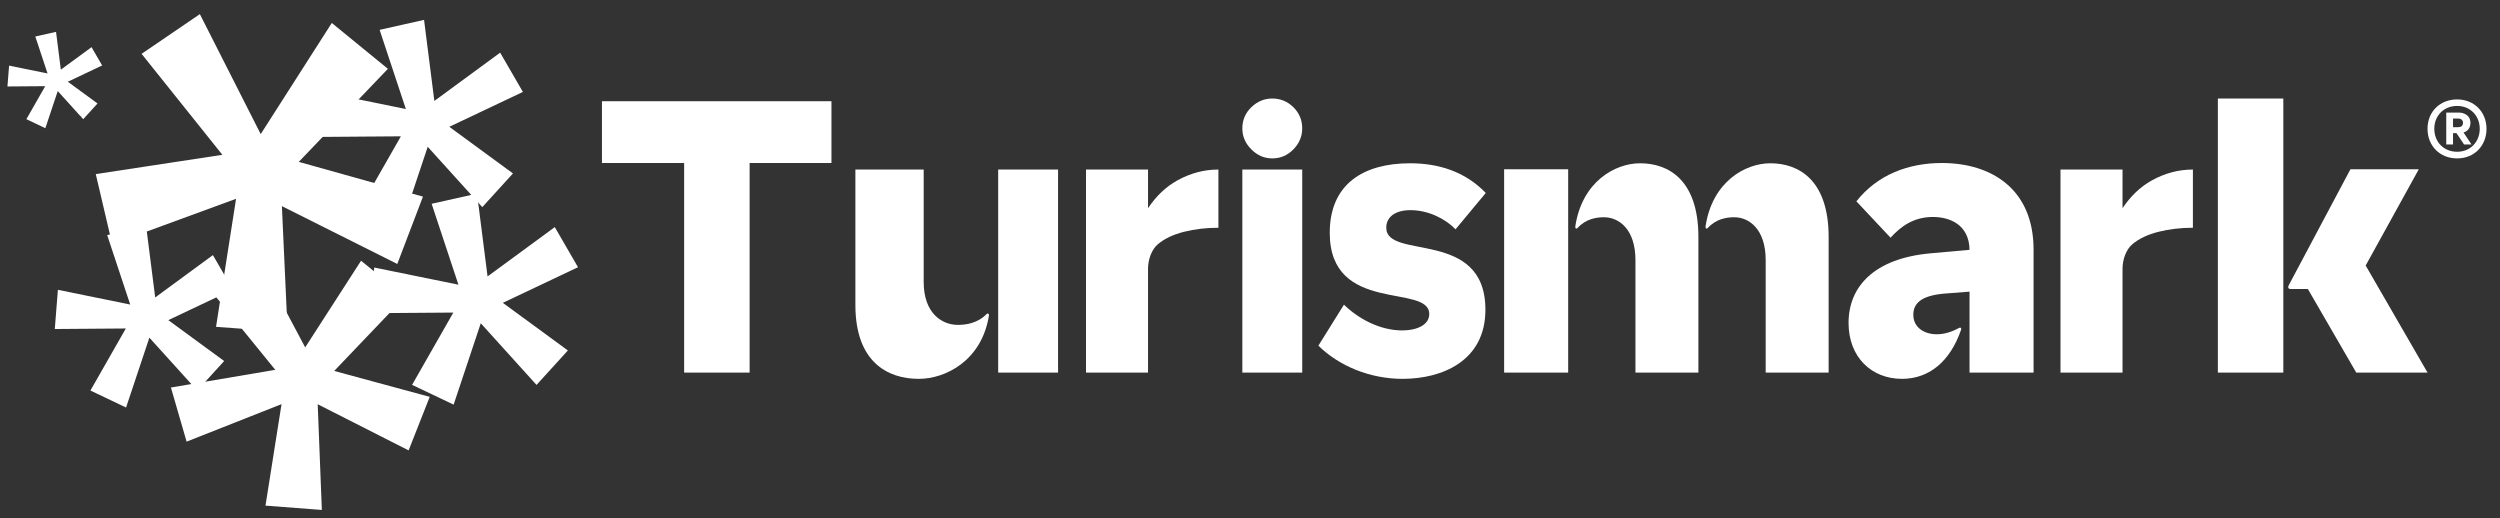 <svg xmlns="http://www.w3.org/2000/svg" xmlns:xlink="http://www.w3.org/1999/xlink" xml:space="preserve" style="shape-rendering:geometricPrecision; text-rendering:geometricPrecision; image-rendering:optimizeQuality; fill-rule:evenodd; clip-rule:evenodd" viewBox="2200 13100 16650 3450"><rect x="2200" y="13100" width="16650" height="3450" fill="#333333" stroke="none"/> <defs> <style type="text/css"> .fil6 {fill:#fff;fill-rule:nonzero} .fil4 {fill:#fff;fill-rule:nonzero} .fil0 {fill:#fff;fill-rule:nonzero} .fil5 {fill:#fff;fill-rule:nonzero} .fil3 {fill:#fff;fill-rule:nonzero} .fil2 {fill:#fff;fill-rule:nonzero} .fil1 {fill:#fff;fill-rule:nonzero} </style> </defs> <g id="Capa_x0020_1"> <polygon class="fil0" points="2880.3,13536.05 2868.16,13515.13 2809.63,13414.02 2605.16,13564.06 2600.68,13528.82 2573.2,13312.18 2510.48,13326.25 2435.12,13343.18 2485.78,13495.97 2513.79,13580.46 2516.65,13589.18 2503.63,13586.5 2473.51,13580.36 2369.9,13559.23 2329.89,13551.08 2295.71,13544.09 2260.54,13536.93 2256.13,13592.81 2249.56,13675.78 2258.28,13675.75 2333.7,13675.18 2354.69,13675.01 2501.2,13673.91 2418.44,13818.91 2375.75,13893.73 2501.98,13953.91 2536.05,13851.86 2584.56,13706.44 2719.78,13855.95 2737.63,13875.67 2740.38,13872.85 2741.3,13879.72 2754.11,13893.91 2849.43,13789.24 2833.76,13777.81 2651.66,13644.32 "></polygon> <polygon class="fil1" points="4793.98,15184.84 4898.72,15075.12 4690.3,14906.14 4604.58,14836.61 4232.54,15413.61 4109.77,15182.51 3912.07,14810.33 3704.61,14948.76 3688.38,14959.59 3593.9,15022.63 3640.93,15080.45 3664.88,15109.91 3810.69,15289.26 4033.29,15563.01 3589.07,15638.37 3567.59,15642 3474.31,15657.81 3338.92,15680.77 3338.32,15680.88 3338.35,15680.95 3442.77,16041.35 3525.08,16008.82 3958.68,15837.51 4075.02,15791.54 4066.66,15844.46 3968.13,16467.5 4343.49,16496.18 4330.93,16176.07 4320.27,15903.8 4315.9,15792.28 4721.45,15998.13 4921.41,16099.66 5047.84,15778.74 5061.92,15742.97 4892.51,15697 4712.77,15648.32 4425.79,15570.49 "></polygon> <polygon class="fil2" points="3750.76,15028.42 3704.62,14948.76 3693.19,14928.97 3617.9,14799.01 3463.11,14912.64 3233.66,15081.06 3201.8,14830.9 3177.74,14641.78 3173.4,14607.63 2932.07,14661.67 2913.87,14665.73 2945.97,14762.57 3067.15,15128.29 2585.61,15030.12 2566.94,15265.88 2564.93,15291.21 2824.58,15289.27 3038.04,15287.64 3026.68,15307.58 2965.44,15414.89 2930.83,15475.57 2802.21,15700.96 3016.1,15802.88 3039.63,15814.09 3047.29,15791.09 3194.82,15348.81 3455.27,15636.75 3474.29,15657.81 3513.62,15701.28 3567.6,15642.01 3593.35,15613.65 3692.8,15504.43 3320.94,15232.05 3640.91,15080.46 3671.77,15065.85 "></polygon> <polygon class="fil3" points="4692.44,14318.7 4189.8,14178.01 4349.08,14011.75 4505.82,13848.17 4588.37,13762.02 4783.49,13558.39 4627.85,13431.22 4489.45,13318.12 4409.72,13253.03 4208.18,13568.13 3936.33,13993.12 3766.05,13657.42 3531.03,13194.08 3166.32,13442.68 3143.04,13458.56 3180.68,13505.65 3370.05,13742.33 3681.03,14131.09 3335.34,14183.73 3209.54,14202.88 3172.36,14208.53 2837.82,14259.47 2918,14601.56 2932.08,14661.67 2947.21,14726.3 3177.75,14641.81 3772.15,14423.97 3693.16,14928.97 3688.36,14959.59 3671.78,15065.85 3664.87,15109.91 3638.76,15276.81 3810.71,15289.26 4115.65,15311.31 4109.76,15182.51 4077.34,14472.86 4845.97,14857.99 5016.86,14409.51 4944.57,14389.29 "></polygon> <polygon class="fil4" points="5682.54,13712.31 5656.54,13667.43 5531.03,13450.72 5092.77,13772.31 5083.17,13696.78 5024.22,13232.39 4889.78,13262.55 4728.24,13298.85 4836.83,13626.44 4896.87,13807.52 4903.05,13826.18 4875.07,13820.47 4810.51,13807.31 4588.37,13762.01 4502.61,13744.52 4429.37,13729.59 4353.91,13714.21 4344.49,13833.94 4330.42,14011.89 4349.08,14011.74 4510.83,14010.55 4555.84,14010.19 4869.85,14007.83 4692.44,14318.7 4600.93,14479.03 4871.58,14608.12 4944.57,14389.29 5048.57,14077.54 5338.44,14398.04 5376.68,14440.33 5382.65,14434.27 5384.55,14449.01 5412.03,14479.46 5616.36,14255.09 5582.81,14230.54 5192.39,13944.43 "></polygon> <polygon class="fil5" points="6049.57,14879.7 6010.52,14812.32 6007.34,14806.78 5985.36,14768.82 5894.81,14612.44 5736.13,14728.96 5515.46,14890.96 5447.17,14941.08 5442.26,14902.56 5408.18,14634.84 5384.55,14449.03 5382.64,14434.28 5376.93,14389.41 5338.44,14398.05 5074.74,14457.29 5233.21,14935.76 5253.17,14996.05 5078.3,14960.38 4692.26,14881.64 4690.32,14906.12 4668.16,15185.77 4794,15184.85 5077,15182.74 5094.6,15182.63 5219.27,15181.68 5170.8,15266.59 5166.18,15274.67 4944.49,15663.15 5221.14,15794.88 5326.06,15480.34 5345.32,15422.56 5401.94,15252.87 5773.2,15663.5 5982.01,15434.16 5548.87,15116.84 "></polygon> <path class="fil6" d="M17955.31 14868.42l353.87 -641.1 -455.33 0 -408.06 767.18c-1.34,3.18 -6.59,13.69 -6.59,15.88 0,9.84 5.11,14.25 16.33,14.28l114.69 0 322.4 556.83 474.67 0 -411.98 -713.07zm-984.35 713.07l435.92 0 0 -1825.31 -435.92 0 0 1825.31z"></path> <polygon class="fil6" points="10474,15581.49 10872.81,15581.49 10872.81,14229.15 10474,14229.15 "></polygon> <polygon class="fil6" points="12644.04,14227.31 12217.5,14227.31 12217.5,15581.49 12644.04,15581.49 "></polygon> <path class="fil6" d="M15132.26 14185.66c-222.75,0 -428.95,78.14 -568.75,255.2l227.5 242.18c68.73,-75.5 154.03,-138.01 282.02,-138.01 113.73,0 241.68,52.07 244.08,218.76l-260.7 23.42c-374.4,33.87 -545.04,221.37 -545.04,463.55 0,229.17 154.06,372.4 355.46,372.4 184.85,0 322.29,-119.81 393.38,-325.51 0,0 4.41,-10.87 -1.24,-14.25 -5.11,-3.07 -12.98,1.2 -12.98,1.2 -47.38,26.07 -97.15,41.69 -146.89,41.69 -82.98,0 -156.43,-44.27 -156.43,-130.21 0,-78.14 56.87,-127.6 206.17,-140.65l168.27 -13.02 0 539.08 426.55 0 0 -817.7c0,-406.26 -282.01,-578.13 -611.4,-578.13z"></path> <polygon class="fil6" points="7737.49,13774.2 6208.97,13774.2 6208.97,14185.64 6756.41,14185.64 6756.41,15581.48 7192.45,15581.48 7192.45,14185.64 7737.49,14185.64 "></polygon> <path class="fil6" d="M8318.89 15623.15c179.42,0 419.56,-121.78 467.46,-421.61 0,0 0.18,-9.38 -3.91,-12.41 -4.1,-3.07 -11.26,2.01 -11.26,2.01 -60.64,62.44 -138.96,72.63 -192.01,72.63 -106.15,0 -227.44,-77.54 -227.44,-285.6l0 -749.06 -454.84 0 0 902.48c0,379.73 214.78,491.56 422,491.56z"></path> <polygon class="fil6" points="9246.69,15581.48 9246.69,14229.14 8847.88,14229.14 8847.88,14252.11 8847.88,15581.48 9226.23,15581.48 "></polygon> <path class="fil6" d="M10813.89 14094.94c39.26,-40 58.91,-86.46 58.91,-139.34 0,-55.88 -19.65,-103.12 -58.91,-141.64 -39.3,-38.53 -86.12,-57.79 -140.48,-57.79 -52.92,0 -99.34,19.26 -139.38,57.79 -40.04,38.52 -60.04,85.76 -60.04,141.64 0,52.88 20,99.34 60.04,139.34 40.04,40.04 86.46,60.05 139.38,60.05 54.36,0 101.18,-20.01 140.48,-60.05z"></path> <path class="fil6" d="M10314.59 14616.78l0 -387.64c-95.32,0 -186.69,24.24 -274.07,72.71 -76.66,42.55 -141.11,104.88 -194.63,184.72l0 -257.43 -413.14 0 0 1352.34 413.14 0 0 -692.36c0,-57.43 22.05,-126.4 66.18,-163.23 44.1,-36.79 101.95,-64.21 173.46,-82.16 71.51,-17.96 147.85,-26.95 229.06,-26.95z"></path> <path class="fil6" d="M13122.36 14187.46c-165.42,0 -386.75,121.78 -430.95,421.61 0,0 -0.15,9.38 3.63,12.42 3.77,3.06 10.37,-2.02 10.37,-2.02 55.88,-62.44 128.09,-72.63 177.02,-72.63 97.83,0 209.66,77.54 209.66,285.61l0 749.05 419.28 0 0 -902.48c0,-379.73 -198.02,-491.56 -389.01,-491.56z"></path> <path class="fil6" d="M13989.7 14187.46c-165.42,0 -386.75,121.78 -430.96,421.61 0,0 -0.14,9.38 3.64,12.42 3.77,3.06 10.37,-2.02 10.37,-2.02 55.88,-62.44 128.09,-72.63 177.02,-72.63 97.83,0 209.66,77.54 209.66,285.61l0 749.05 419.28 0 0 -902.48c0,-379.73 -198.02,-491.56 -389.01,-491.56z"></path> <path class="fil6" d="M18564.62 14154.99c113.27,0 195.54,-83.18 195.54,-197.31 0,-112.39 -82.27,-195.54 -195.54,-195.54 -115.05,0 -197.31,82.27 -197.31,195.54 0,114.13 82.26,197.31 197.31,197.31zm0 -44.23c-88.48,0 -152.19,-64.6 -152.19,-153.08 0,-87.59 63.71,-152.18 152.19,-152.18 87.59,0 150.42,65.47 150.42,152.18 0,87.6 -62.83,153.08 -150.42,153.08zm-72.57 -48.69l45.12 0 0 -75.21 23.04 0 50.41 75.21 49.56 0 -53.09 -79.62c23,-7.09 46,-25.65 46,-63.71 0,-57.5 -53.09,-69.01 -76.97,-69.01l-84.07 0 0 212.34zm78.77 -115l-33.65 0 0 -57.54 34.54 0c15.91,0 31.85,7.97 31.85,28.33 0,22.12 -15.06,29.21 -32.74,29.21z"></path> <path class="fil6" d="M16804.72 14616.78l0 -387.64c-95.32,0 -186.69,24.24 -274.08,72.71 -76.66,42.55 -141.11,104.88 -194.62,184.72l0 -257.43 -413.14 0 0 1352.34 413.14 0 0 -692.36c0,-57.43 22.04,-126.4 66.18,-163.23 44.09,-36.79 101.95,-64.21 173.46,-82.16 71.51,-17.96 147.85,-26.95 229.06,-26.95z"></path> <path class="fil6" d="M11541.39 15623.15c260.35,0 551.46,-117.05 551.46,-460.34 0,-543.6 -660.33,-327.73 -660.33,-546.21 0,-72.81 61.53,-117.05 160.94,-117.05 115.96,0 229.59,54.65 300.57,127.46l201.19 -241.86c-139.63,-145.67 -319.51,-197.7 -504.12,-197.7 -310.06,0 -534.92,137.86 -534.92,462.98 0,546.18 662.73,335.5 662.73,540.99 0,75.42 -87.6,109.22 -179.88,109.22 -151.48,0 -295.84,-80.61 -388.16,-171.66l-170.39,273.08c137.26,135.26 343.18,221.09 560.91,221.09z"></path> </g> </svg>